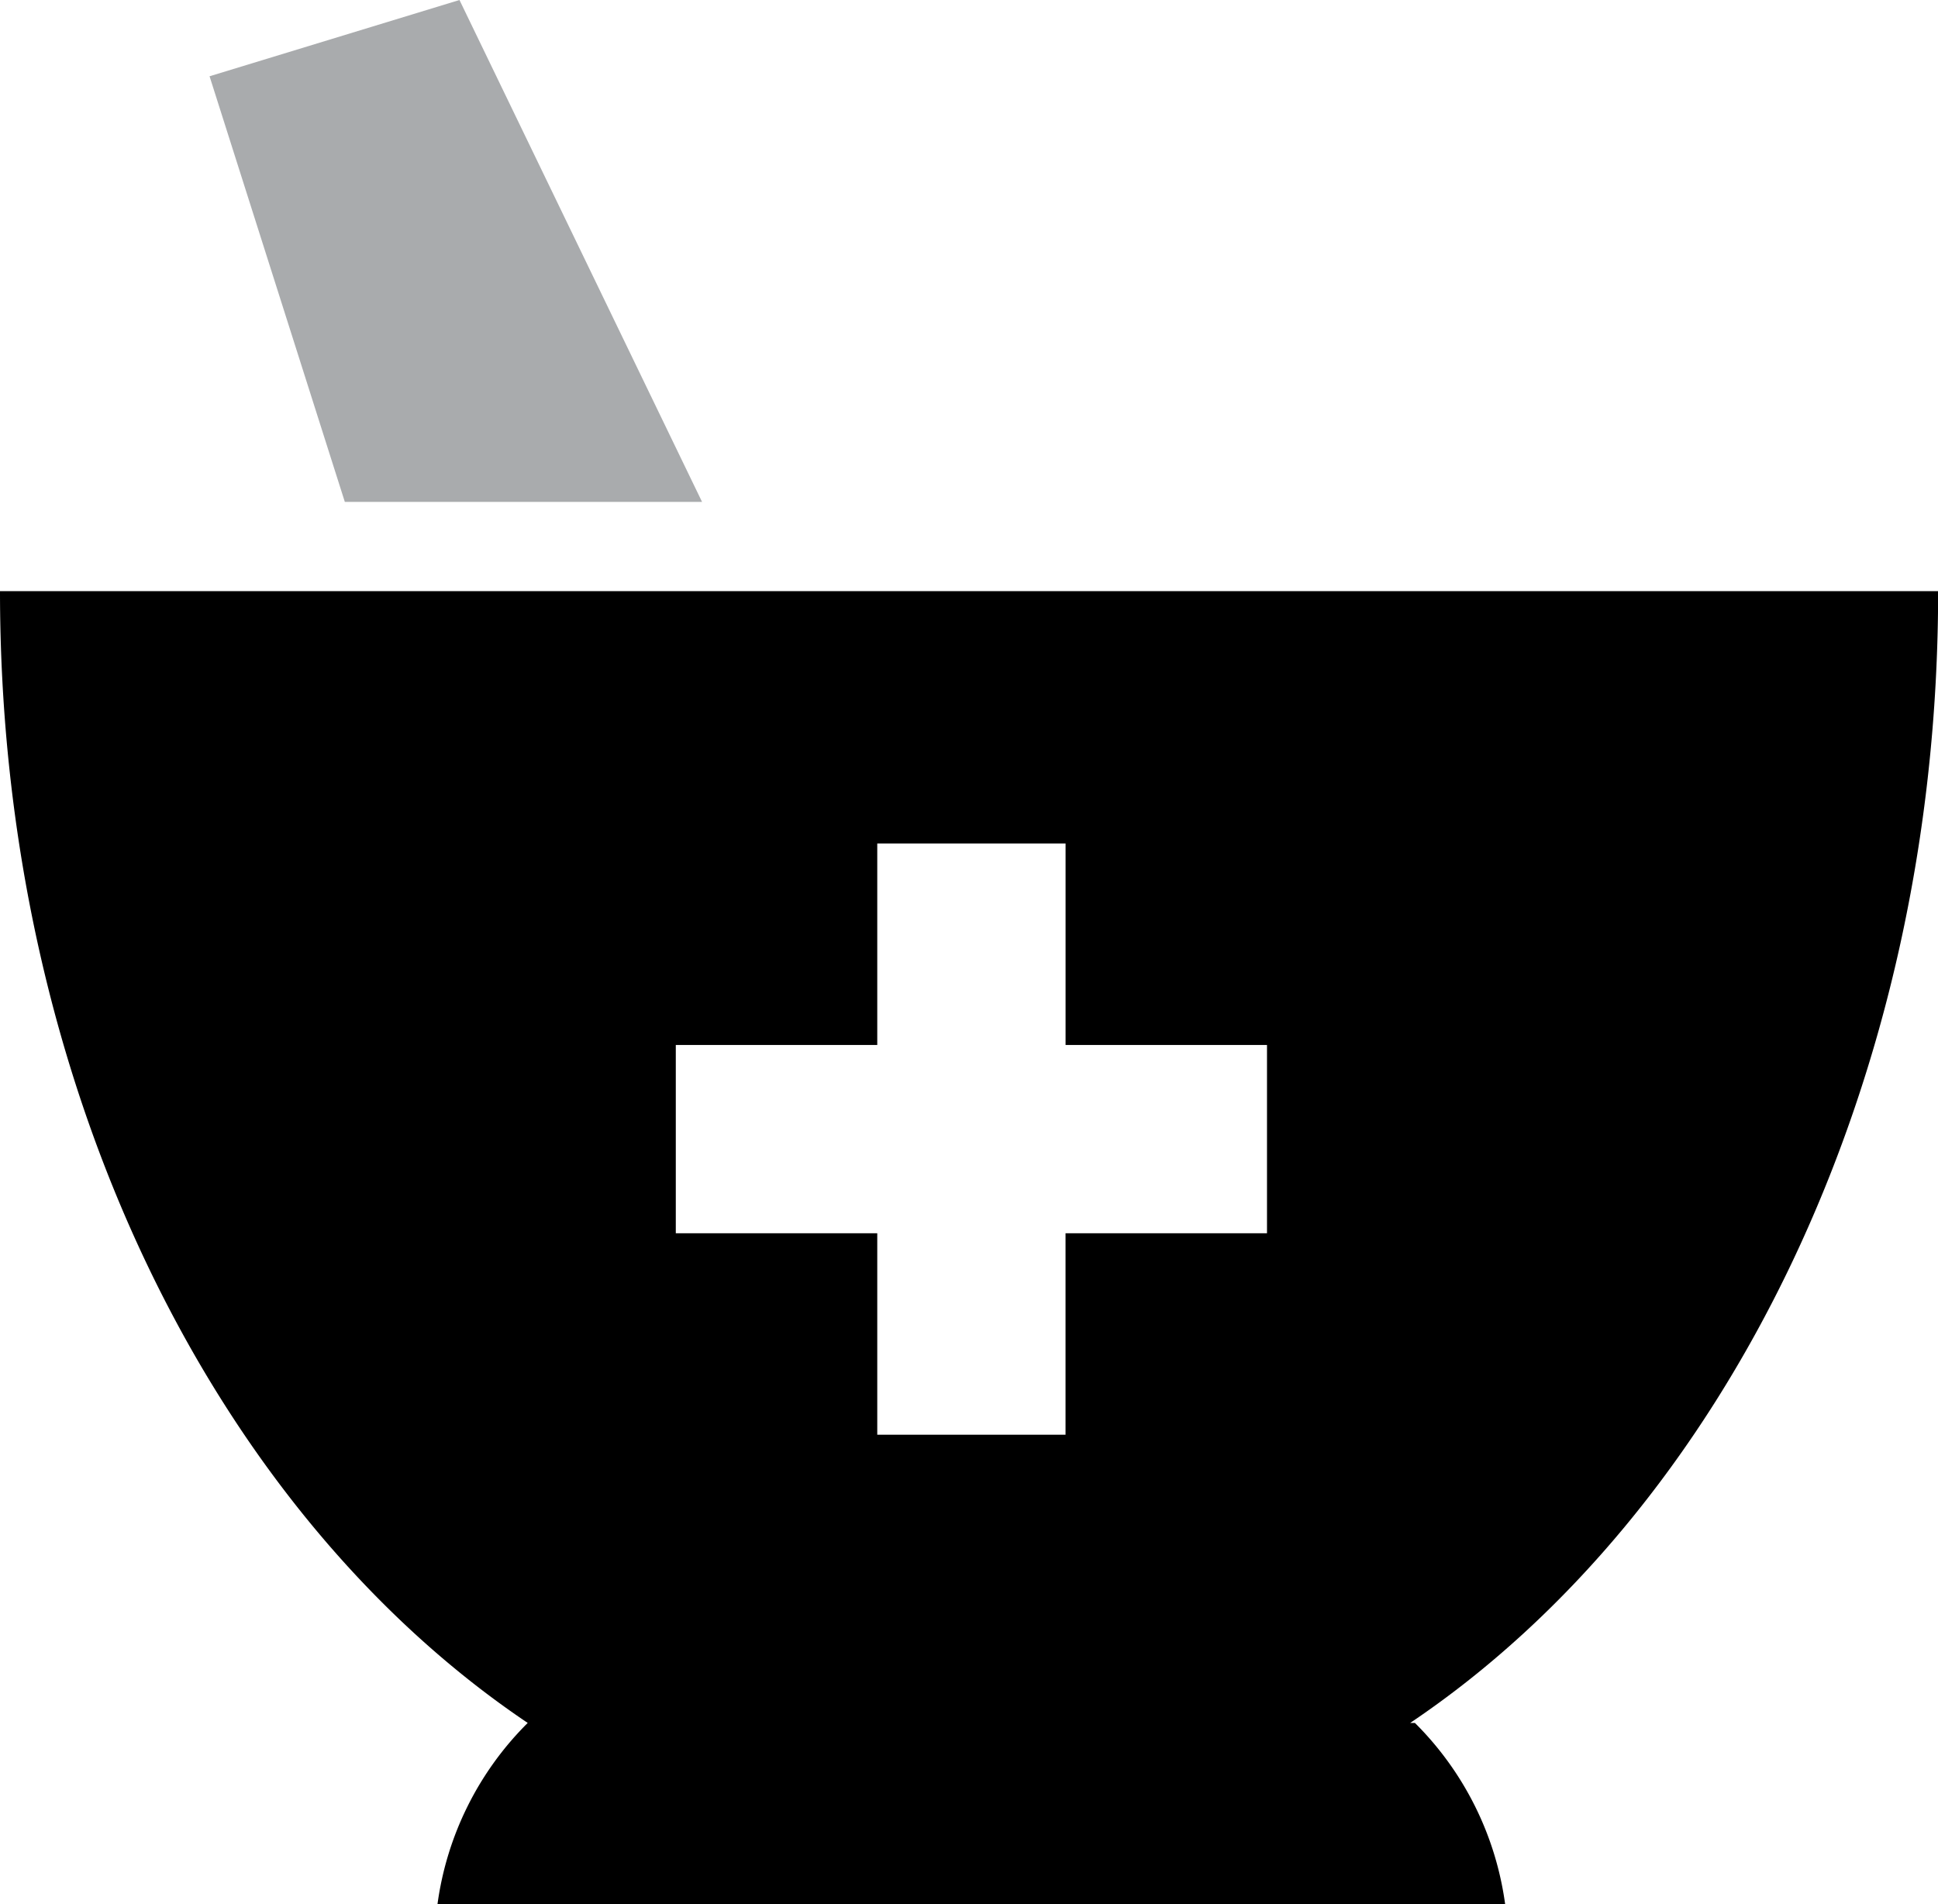 <svg xmlns="http://www.w3.org/2000/svg" width="56.996" height="56" viewBox="0 0 56.996 56">
  <g id="pharmacy-svgrepo-com" transform="translate(0 -3.021)">
    <g id="Group_1511" data-name="Group 1511" transform="translate(0 3.021)">
      <path id="Path_1757" data-name="Path 1757" d="M51.829,17.78h0L44.695,3.021l-7.35,2.243L41.323,17.78Z" transform="translate(-31.182 -3.021)" fill="#a9abad"/>
      <path id="Path_1758" data-name="Path 1758" d="M57,108.36H0c0,14.514,6.309,27.087,15.52,33.283a9.271,9.271,0,0,0-2.654,5.333h31.4a9.273,9.273,0,0,0-2.654-5.333h-.139C50.689,135.447,57,122.874,57,108.36ZM37.261,127.243H31.337v5.924H25.8v-5.924H19.875v-5.538H25.8v-5.924h5.538v5.924h5.924v5.538Z" transform="translate(0 -90.975)"/>
    </g>
  </g>
</svg>
